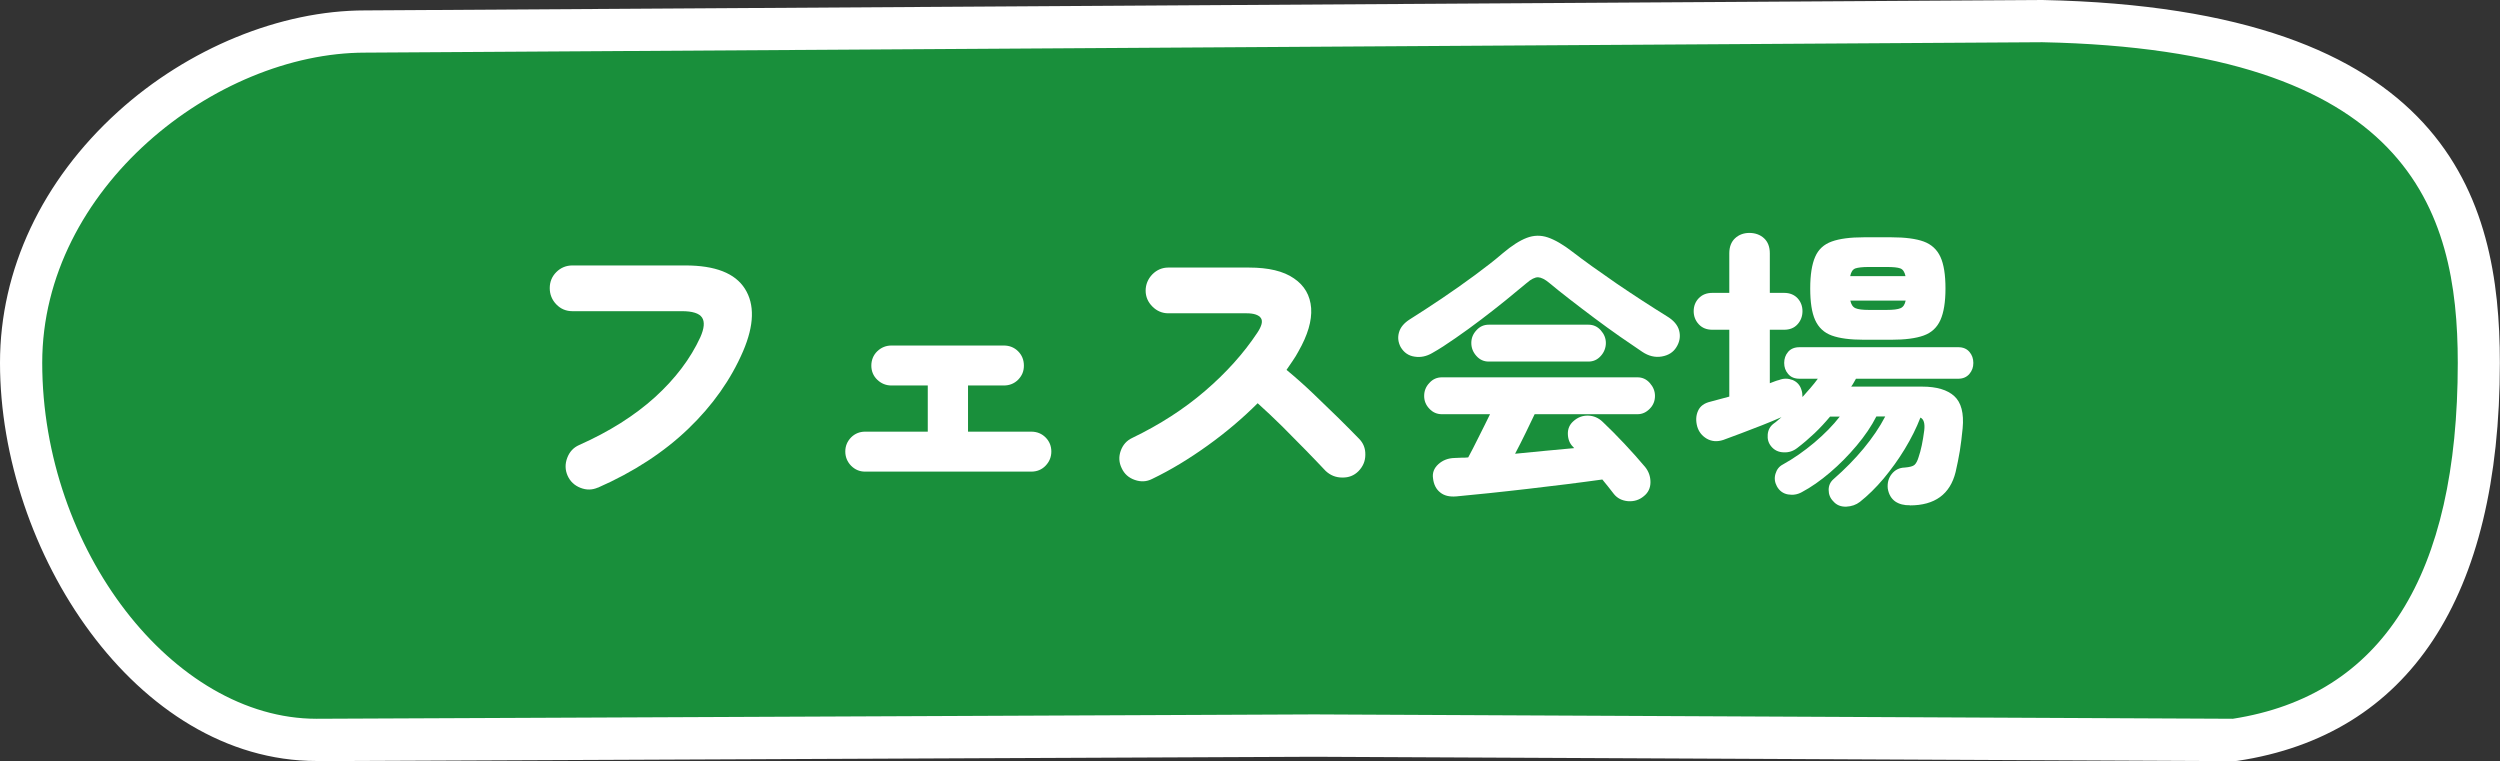 <?xml version="1.0" encoding="UTF-8"?><svg id="_レイヤー_2" xmlns="http://www.w3.org/2000/svg" viewBox="0 0 177.63 54.07"><rect x="0" y="0" width="177.63" height="54.07" fill="#333333" stroke="none"/><defs><style>.cls-1{fill:#198f3b;}.cls-1,.cls-2{stroke-width:0px;}.cls-2{fill:#fff;}</style></defs><g id="_レイヤー_3"><path class="cls-1" d="M25.94,2.24c-11.52,0-24.44,10.27-24.44,23.53,0,13.26,9.47,26.79,20.99,26.79l70.89-.31,65.38.31c13.28-2,17.37-13.53,17.37-26.79,0-13.26-5.46-23.75-30.99-24.27l-119.19.74Z"/><path class="cls-2" d="M22.5,54.07C9.62,54.07,0,39.13,0,25.78c0-6.61,2.98-12.95,8.39-17.85C13.36,3.43,19.92.74,25.93.74l119.19-.74c28.81.59,32.5,14.08,32.5,25.78,0,16.67-6.45,26.44-18.64,28.28-.08.01-.15.01-.23.02l-65.38-.31-70.88.31ZM145.1,3l-119.16.74h0C15.33,3.74,3,13.37,3,25.78c0,13.24,9.29,25.29,19.49,25.29l70.89-.31,65.27.31c10.6-1.65,15.98-10.16,15.98-25.29,0-10.96-3.51-22.25-29.52-22.78Z"/><path class="cls-2" d="M42.49,34.64c-.41.18-.82.19-1.25.02-.43-.17-.73-.46-.91-.86-.18-.41-.19-.83-.03-1.26.16-.43.44-.74.85-.92,2.14-.95,3.94-2.09,5.39-3.4,1.45-1.32,2.52-2.74,3.22-4.26.28-.63.32-1.1.12-1.4-.2-.3-.68-.45-1.42-.45h-7.79c-.45,0-.83-.16-1.14-.48s-.47-.71-.47-1.16.16-.83.47-1.14c.31-.31.7-.47,1.14-.47h8.02c2.13,0,3.54.55,4.24,1.66.7,1.11.66,2.58-.13,4.43-.87,2.02-2.17,3.86-3.9,5.52s-3.87,3.06-6.42,4.18Z"/><path class="cls-2" d="M61.47,33.51c-.39,0-.72-.14-1-.42-.27-.28-.41-.62-.41-1.01s.14-.72.41-1c.27-.27.61-.41,1-.41h4.45v-3.28h-2.58c-.39,0-.73-.14-1.01-.41-.28-.27-.42-.61-.42-1s.14-.75.42-1.02c.28-.27.62-.41,1.01-.41h7.98c.41,0,.75.14,1.02.41.27.27.41.61.41,1.02s-.14.72-.41,1c-.27.27-.61.41-1.02.41h-2.54v3.28h4.49c.41,0,.75.14,1.02.41.27.27.41.61.41,1s-.14.73-.41,1.01c-.27.28-.61.42-1.02.42h-11.8Z"/><path class="cls-2" d="M81.86,34.03c-.39.2-.8.22-1.23.07-.43-.15-.74-.42-.93-.83-.2-.41-.22-.82-.07-1.24s.42-.73.83-.92c1.95-.94,3.67-2.05,5.17-3.34s2.73-2.66,3.7-4.12c.32-.48.41-.83.26-1.05s-.49-.34-1.02-.34h-5.56c-.43,0-.81-.16-1.13-.48-.32-.32-.48-.7-.48-1.13s.16-.83.48-1.16c.32-.32.7-.48,1.13-.48h5.73c1.39,0,2.45.25,3.2.77.75.51,1.15,1.21,1.22,2.11.06.9-.24,1.92-.91,3.09-.11.21-.24.42-.39.64s-.3.44-.45.66c.63.52,1.26,1.08,1.89,1.68.63.6,1.23,1.18,1.8,1.74.57.56,1.05,1.05,1.46,1.47.31.31.46.69.45,1.14,0,.46-.17.84-.49,1.17-.31.31-.69.46-1.15.45-.46,0-.85-.16-1.18-.47-.38-.41-.84-.88-1.38-1.44-.54-.55-1.11-1.13-1.7-1.72-.6-.59-1.18-1.14-1.75-1.65-1.06,1.06-2.25,2.07-3.56,3.01-1.31.94-2.61,1.73-3.92,2.36Z"/><path class="cls-2" d="M101.77,25.08c-.41.24-.83.33-1.26.26-.43-.06-.76-.29-.99-.68-.18-.34-.22-.68-.12-1.04.1-.36.36-.67.77-.93.71-.45,1.47-.94,2.27-1.48.8-.54,1.58-1.09,2.34-1.65.76-.56,1.43-1.08,2.01-1.58.63-.53,1.19-.89,1.69-1.08.5-.19,1-.2,1.5-.03s1.09.51,1.76,1.03c.38.29.84.64,1.39,1.03.55.39,1.13.8,1.74,1.22.62.42,1.23.83,1.85,1.23.62.4,1.18.76,1.7,1.08.49.29.79.64.89,1.04.1.4.04.79-.2,1.17-.22.36-.57.58-1.04.66-.47.08-.93-.03-1.38-.33-.46-.31-.99-.67-1.58-1.08s-1.19-.85-1.81-1.31c-.62-.46-1.2-.91-1.76-1.34-.56-.43-1.04-.82-1.45-1.16-.32-.27-.59-.4-.81-.41-.22,0-.49.13-.81.41-.43.36-.93.77-1.48,1.22-.55.45-1.14.9-1.75,1.37s-1.22.9-1.82,1.32c-.6.42-1.15.78-1.67,1.07ZM103.47,35.27c-.48.04-.86-.05-1.14-.28-.29-.23-.46-.56-.51-1-.06-.39.07-.73.38-1.01s.69-.43,1.16-.44c.15-.01.31-.02.47-.02s.33,0,.49-.02c.2-.36.44-.84.73-1.42s.57-1.13.82-1.65h-3.42c-.35,0-.65-.13-.89-.39-.25-.26-.37-.56-.37-.91s.12-.66.37-.92c.24-.27.54-.4.89-.4h13.9c.34,0,.63.13.87.4.24.27.37.57.37.92s-.12.66-.37.91c-.25.26-.54.39-.87.39h-7.31c-.17.36-.38.8-.63,1.31-.25.51-.5,1.01-.76,1.5.71-.07,1.43-.14,2.15-.21.72-.07,1.4-.13,2.05-.19l-.1-.11c-.22-.22-.34-.52-.35-.89s.12-.67.39-.91c.31-.28.66-.41,1.05-.4.39.01.74.16,1.03.44.49.46,1,.98,1.54,1.55.54.57,1.03,1.13,1.48,1.66.25.31.38.67.38,1.08s-.16.75-.48,1c-.32.27-.7.38-1.12.35-.43-.04-.76-.21-1-.51-.13-.17-.26-.34-.39-.5-.13-.17-.28-.34-.43-.53-.7.1-1.51.2-2.42.32-.91.11-1.86.22-2.83.34-.98.11-1.91.22-2.8.31s-1.66.17-2.32.23ZM105.78,25.69c-.35,0-.64-.13-.88-.4-.24-.27-.36-.57-.36-.92s.12-.64.36-.9c.24-.27.53-.4.88-.4h7.08c.35,0,.64.13.88.4.24.27.36.57.36.9s-.12.66-.36.92c-.24.27-.53.4-.88.4h-7.08Z"/><path class="cls-2" d="M135.71,35.9c-.42.01-.77-.08-1.05-.27-.28-.2-.46-.5-.53-.92-.04-.39.05-.74.28-1.03s.54-.45.93-.46c.35-.03.58-.09.69-.19.11-.1.21-.28.29-.55.17-.49.3-1.12.4-1.89.06-.5-.03-.81-.27-.92-.28.73-.65,1.47-1.11,2.23-.46.76-.97,1.46-1.51,2.11-.55.65-1.11,1.2-1.68,1.65-.27.21-.59.32-.97.34-.38.01-.69-.11-.92-.38-.22-.22-.33-.49-.33-.81,0-.32.12-.57.35-.77.8-.7,1.51-1.42,2.13-2.17.62-.75,1.14-1.51,1.54-2.28h-.63c-.35.69-.82,1.38-1.4,2.07-.58.69-1.21,1.33-1.89,1.91s-1.35,1.05-2.01,1.4c-.31.17-.63.22-.98.16-.34-.06-.61-.25-.79-.58-.15-.28-.19-.57-.1-.88s.26-.53.53-.67c.76-.42,1.5-.94,2.23-1.55.73-.62,1.33-1.23,1.81-1.85h-.69c-.35.42-.72.82-1.11,1.19s-.8.72-1.22,1.04c-.28.22-.6.33-.97.31-.36-.01-.66-.15-.88-.42-.2-.24-.28-.52-.25-.85.03-.33.17-.58.42-.77.1-.07.19-.14.28-.22.09-.08.19-.16.28-.24-.41.18-.86.37-1.37.57s-1,.38-1.48.57c-.48.18-.91.34-1.29.48-.43.14-.82.11-1.17-.09-.34-.2-.57-.49-.68-.87-.11-.41-.09-.78.06-1.11.15-.34.45-.55.88-.65.22-.06.45-.12.67-.18.22-.06.45-.12.67-.18v-4.75h-1.2c-.41,0-.73-.13-.97-.39-.24-.26-.36-.57-.36-.93s.12-.67.36-.92.56-.38.97-.38h1.2v-2.81c0-.46.14-.82.41-1.07s.61-.38,1.02-.38.77.13,1.04.38.41.61.41,1.07v2.81h1.01c.41,0,.72.13.96.38.23.25.35.56.35.92s-.12.68-.35.93c-.23.26-.55.39-.96.39h-1.01v3.8c.11-.04.22-.08.34-.13.11-.04.22-.08.32-.1.32-.13.64-.12.96,0,.31.13.52.36.62.68.06.17.08.34.08.53.2-.22.39-.44.58-.66.19-.22.36-.43.51-.64h-1.3c-.35,0-.62-.11-.81-.34-.19-.22-.28-.48-.28-.78s.09-.57.28-.79c.19-.22.46-.33.81-.33h11.28c.34,0,.6.11.79.33.19.22.28.48.28.79s-.09.55-.28.78c-.19.22-.45.34-.79.34h-7.27c-.06.1-.11.19-.16.28-.05.09-.11.19-.18.28h5.04c1.04,0,1.8.23,2.29.68s.69,1.21.59,2.28c-.06.59-.12,1.12-.2,1.61-.08.48-.18.98-.3,1.5-.39,1.58-1.48,2.37-3.25,2.37ZM132.43,24.14c-.97,0-1.73-.1-2.28-.3s-.94-.57-1.18-1.1-.35-1.28-.35-2.25.12-1.71.35-2.24c.23-.53.62-.89,1.18-1.09.55-.2,1.31-.3,2.28-.3h1.95c.98,0,1.75.1,2.3.3.55.2.95.57,1.19,1.09.24.52.36,1.27.36,2.24s-.12,1.71-.36,2.25c-.24.53-.63.9-1.19,1.1-.55.2-1.32.3-2.3.3h-1.95ZM131.46,19.62h3.93c-.06-.29-.18-.48-.37-.55-.19-.07-.51-.1-.96-.1h-1.3c-.43,0-.75.04-.93.1-.19.07-.31.25-.37.55ZM132.77,22.02h1.3c.45,0,.77-.04.96-.12.19-.08.31-.25.37-.54h-3.93c.06.28.18.46.37.54.19.08.5.12.93.12Z"/></g></svg>